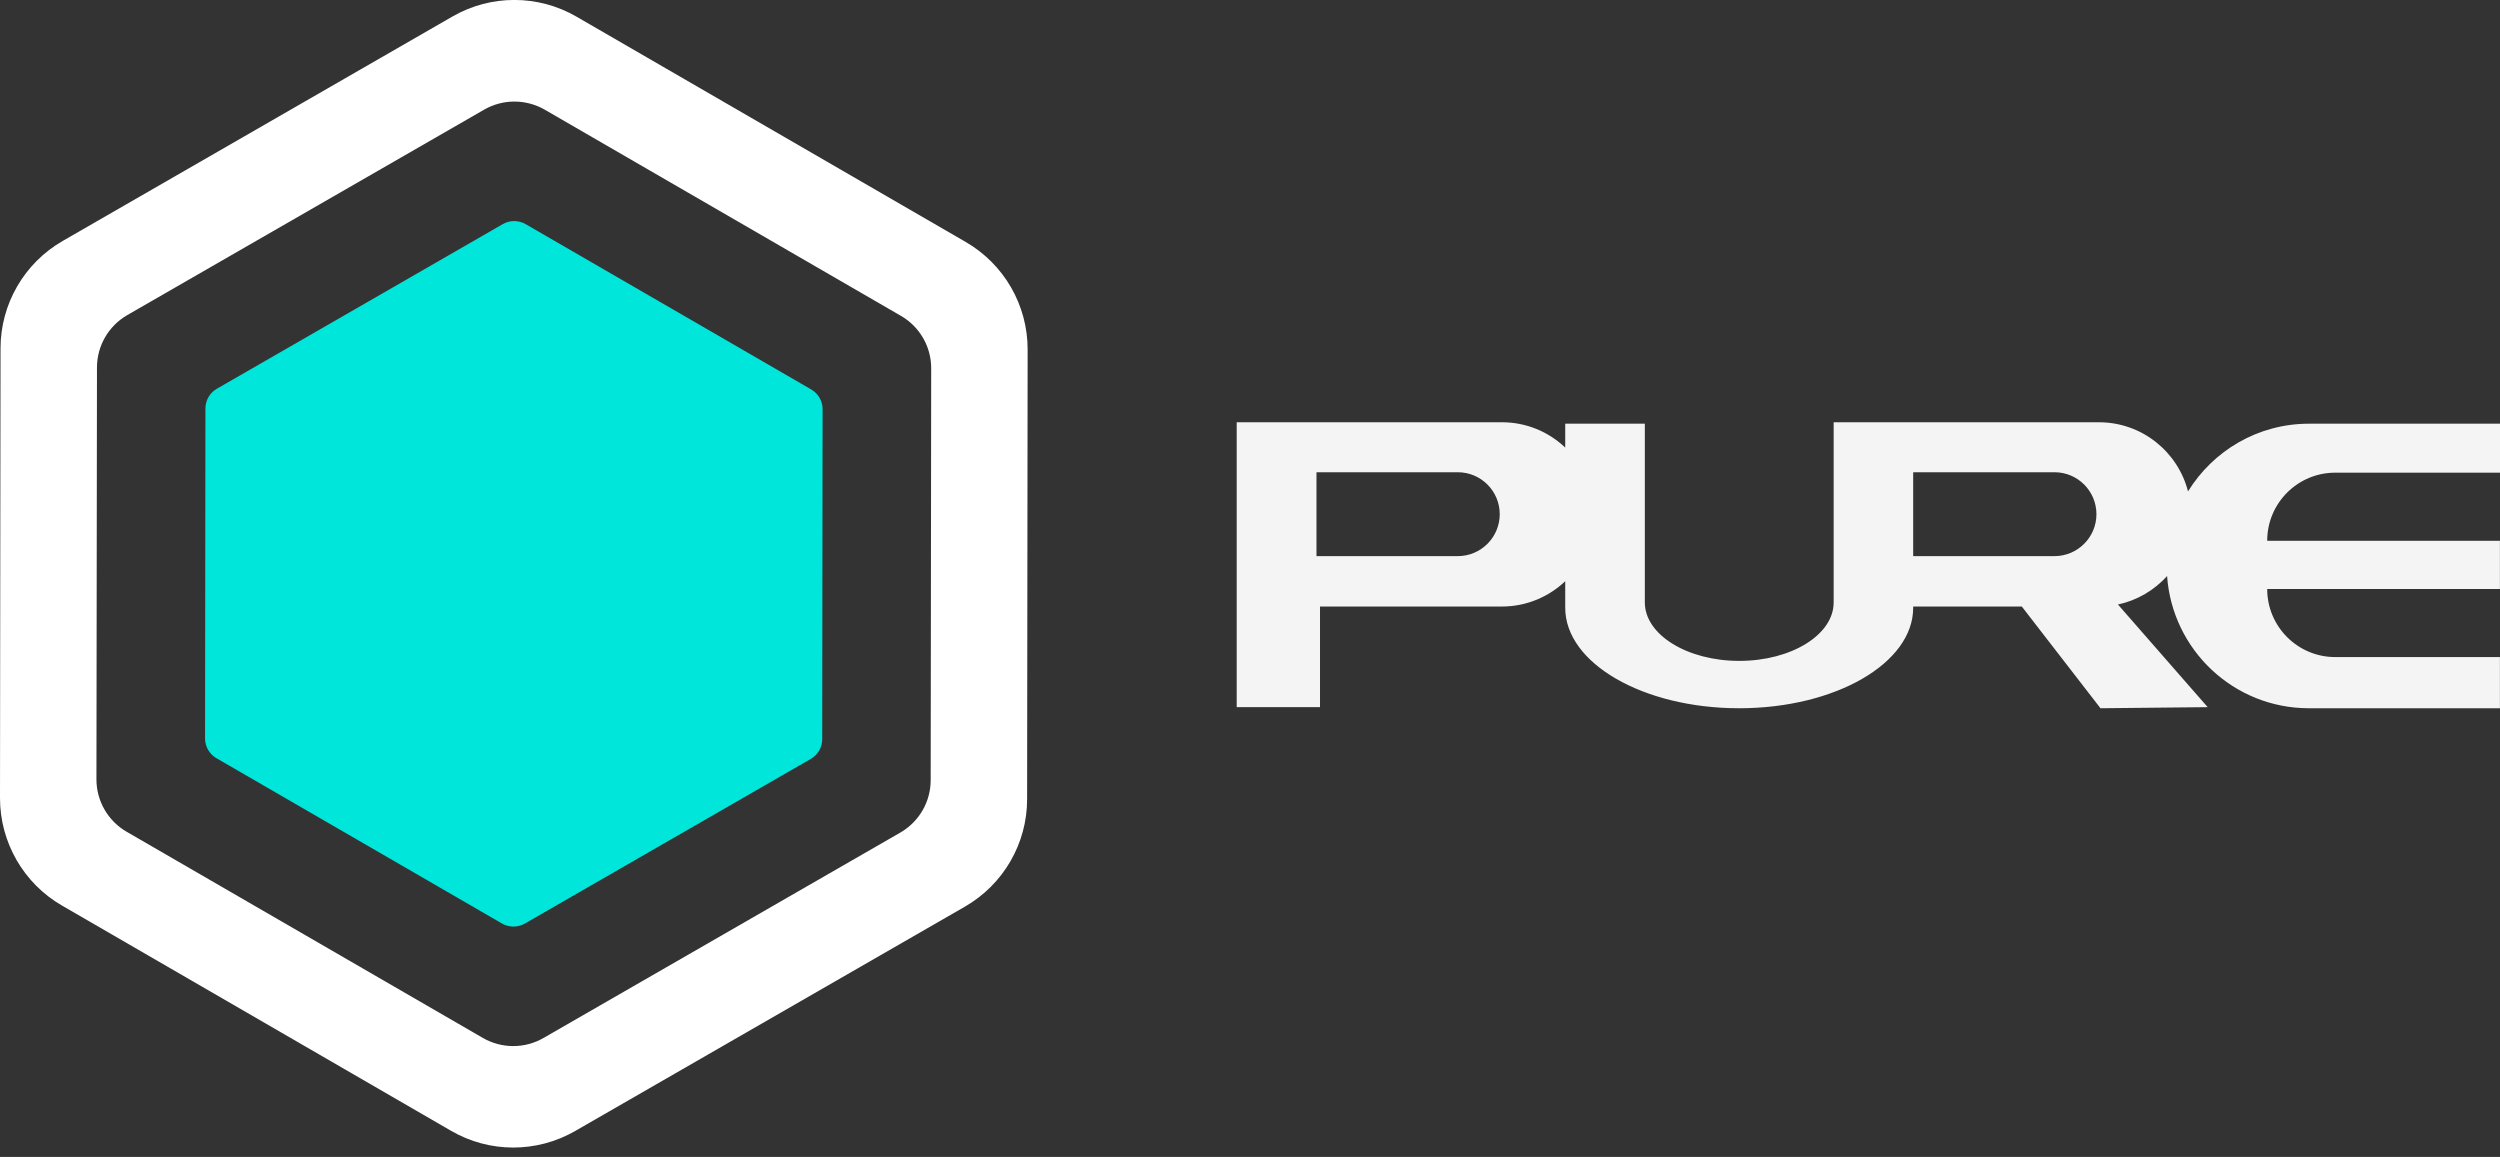 <svg width="188" height="87" viewBox="0 0 188 87" fill="none" xmlns="http://www.w3.org/2000/svg">
<rect x="0" y="0" width="188" height="87" fill="#333333" stroke="none"/>
<g clip-path="url(#clip0_110_186099)">
<path fill-rule="evenodd" clip-rule="evenodd" d="M43.254 85.05L72.562 68.179C75.454 66.513 77.239 63.434 77.239 60.102L77.278 26.286C77.284 22.954 75.511 19.87 72.624 18.198L43.355 1.254C40.469 -0.418 36.917 -0.424 34.025 1.242L4.716 18.119C1.824 19.785 0.04 22.863 0.04 26.196L0 60.012C0 63.344 1.774 66.428 4.654 68.094L33.923 85.039C36.809 86.711 40.362 86.716 43.254 85.05ZM40.87 78.057L67.705 62.609C69.117 61.796 69.987 60.294 69.987 58.667L70.026 27.704C70.032 26.077 69.162 24.569 67.756 23.756L40.961 8.246C39.554 7.438 37.82 7.432 36.408 8.246L9.574 23.693C8.162 24.507 7.292 26.009 7.292 27.636L7.252 58.599C7.247 60.226 8.116 61.734 9.523 62.547L36.318 78.057C37.724 78.865 39.458 78.871 40.87 78.057Z" fill="white"/>
<path d="M60.972 57.069L39.47 69.45C38.939 69.755 38.283 69.755 37.753 69.45L16.278 57.018C15.747 56.713 15.42 56.143 15.42 55.533L15.448 30.72C15.448 30.104 15.775 29.54 16.306 29.235L37.809 16.854C38.34 16.549 38.995 16.549 39.526 16.854L61.001 29.285C61.532 29.59 61.859 30.161 61.859 30.771L61.831 55.583C61.831 56.199 61.503 56.764 60.972 57.069Z" fill="#00E6DB"/>
<path d="M175.622 35.544H188V31.862H173.635C169.788 31.862 166.424 33.899 164.539 36.953C163.771 33.963 161.067 31.754 157.836 31.754H137.891V45.306C137.891 47.731 134.711 49.699 130.794 49.699C126.878 49.699 123.691 47.731 123.691 45.3V31.862H117.705V33.658C116.461 32.477 114.792 31.754 112.945 31.754H93V53.178H99.265V45.611H112.945C114.792 45.611 116.468 44.881 117.705 43.707V45.706C117.705 49.877 123.564 53.26 130.788 53.26C138.012 53.26 143.871 49.877 143.871 45.706V45.611H152.04L157.956 53.26L166.018 53.178L159.27 45.459C160.724 45.148 162.006 44.38 162.965 43.319C163.358 48.874 167.973 53.26 173.629 53.26H187.994V49.413H175.616C172.785 49.413 170.493 47.122 170.493 44.291H187.994V40.666H170.493C170.493 37.835 172.785 35.544 175.616 35.544H175.622ZM109.625 41.821H98.999V35.512H109.625C111.37 35.512 112.78 36.927 112.78 38.667C112.78 40.406 111.364 41.821 109.625 41.821ZM154.497 41.821H143.871V35.512H154.497C156.242 35.512 157.652 36.927 157.652 38.667C157.652 40.406 156.236 41.821 154.497 41.821Z" fill="#F4F4F4"/>
</g>
<defs>
<clipPath id="clip0_110_186099">
<rect width="188" height="86.299" fill="white"/>
</clipPath>
</defs>
</svg>
